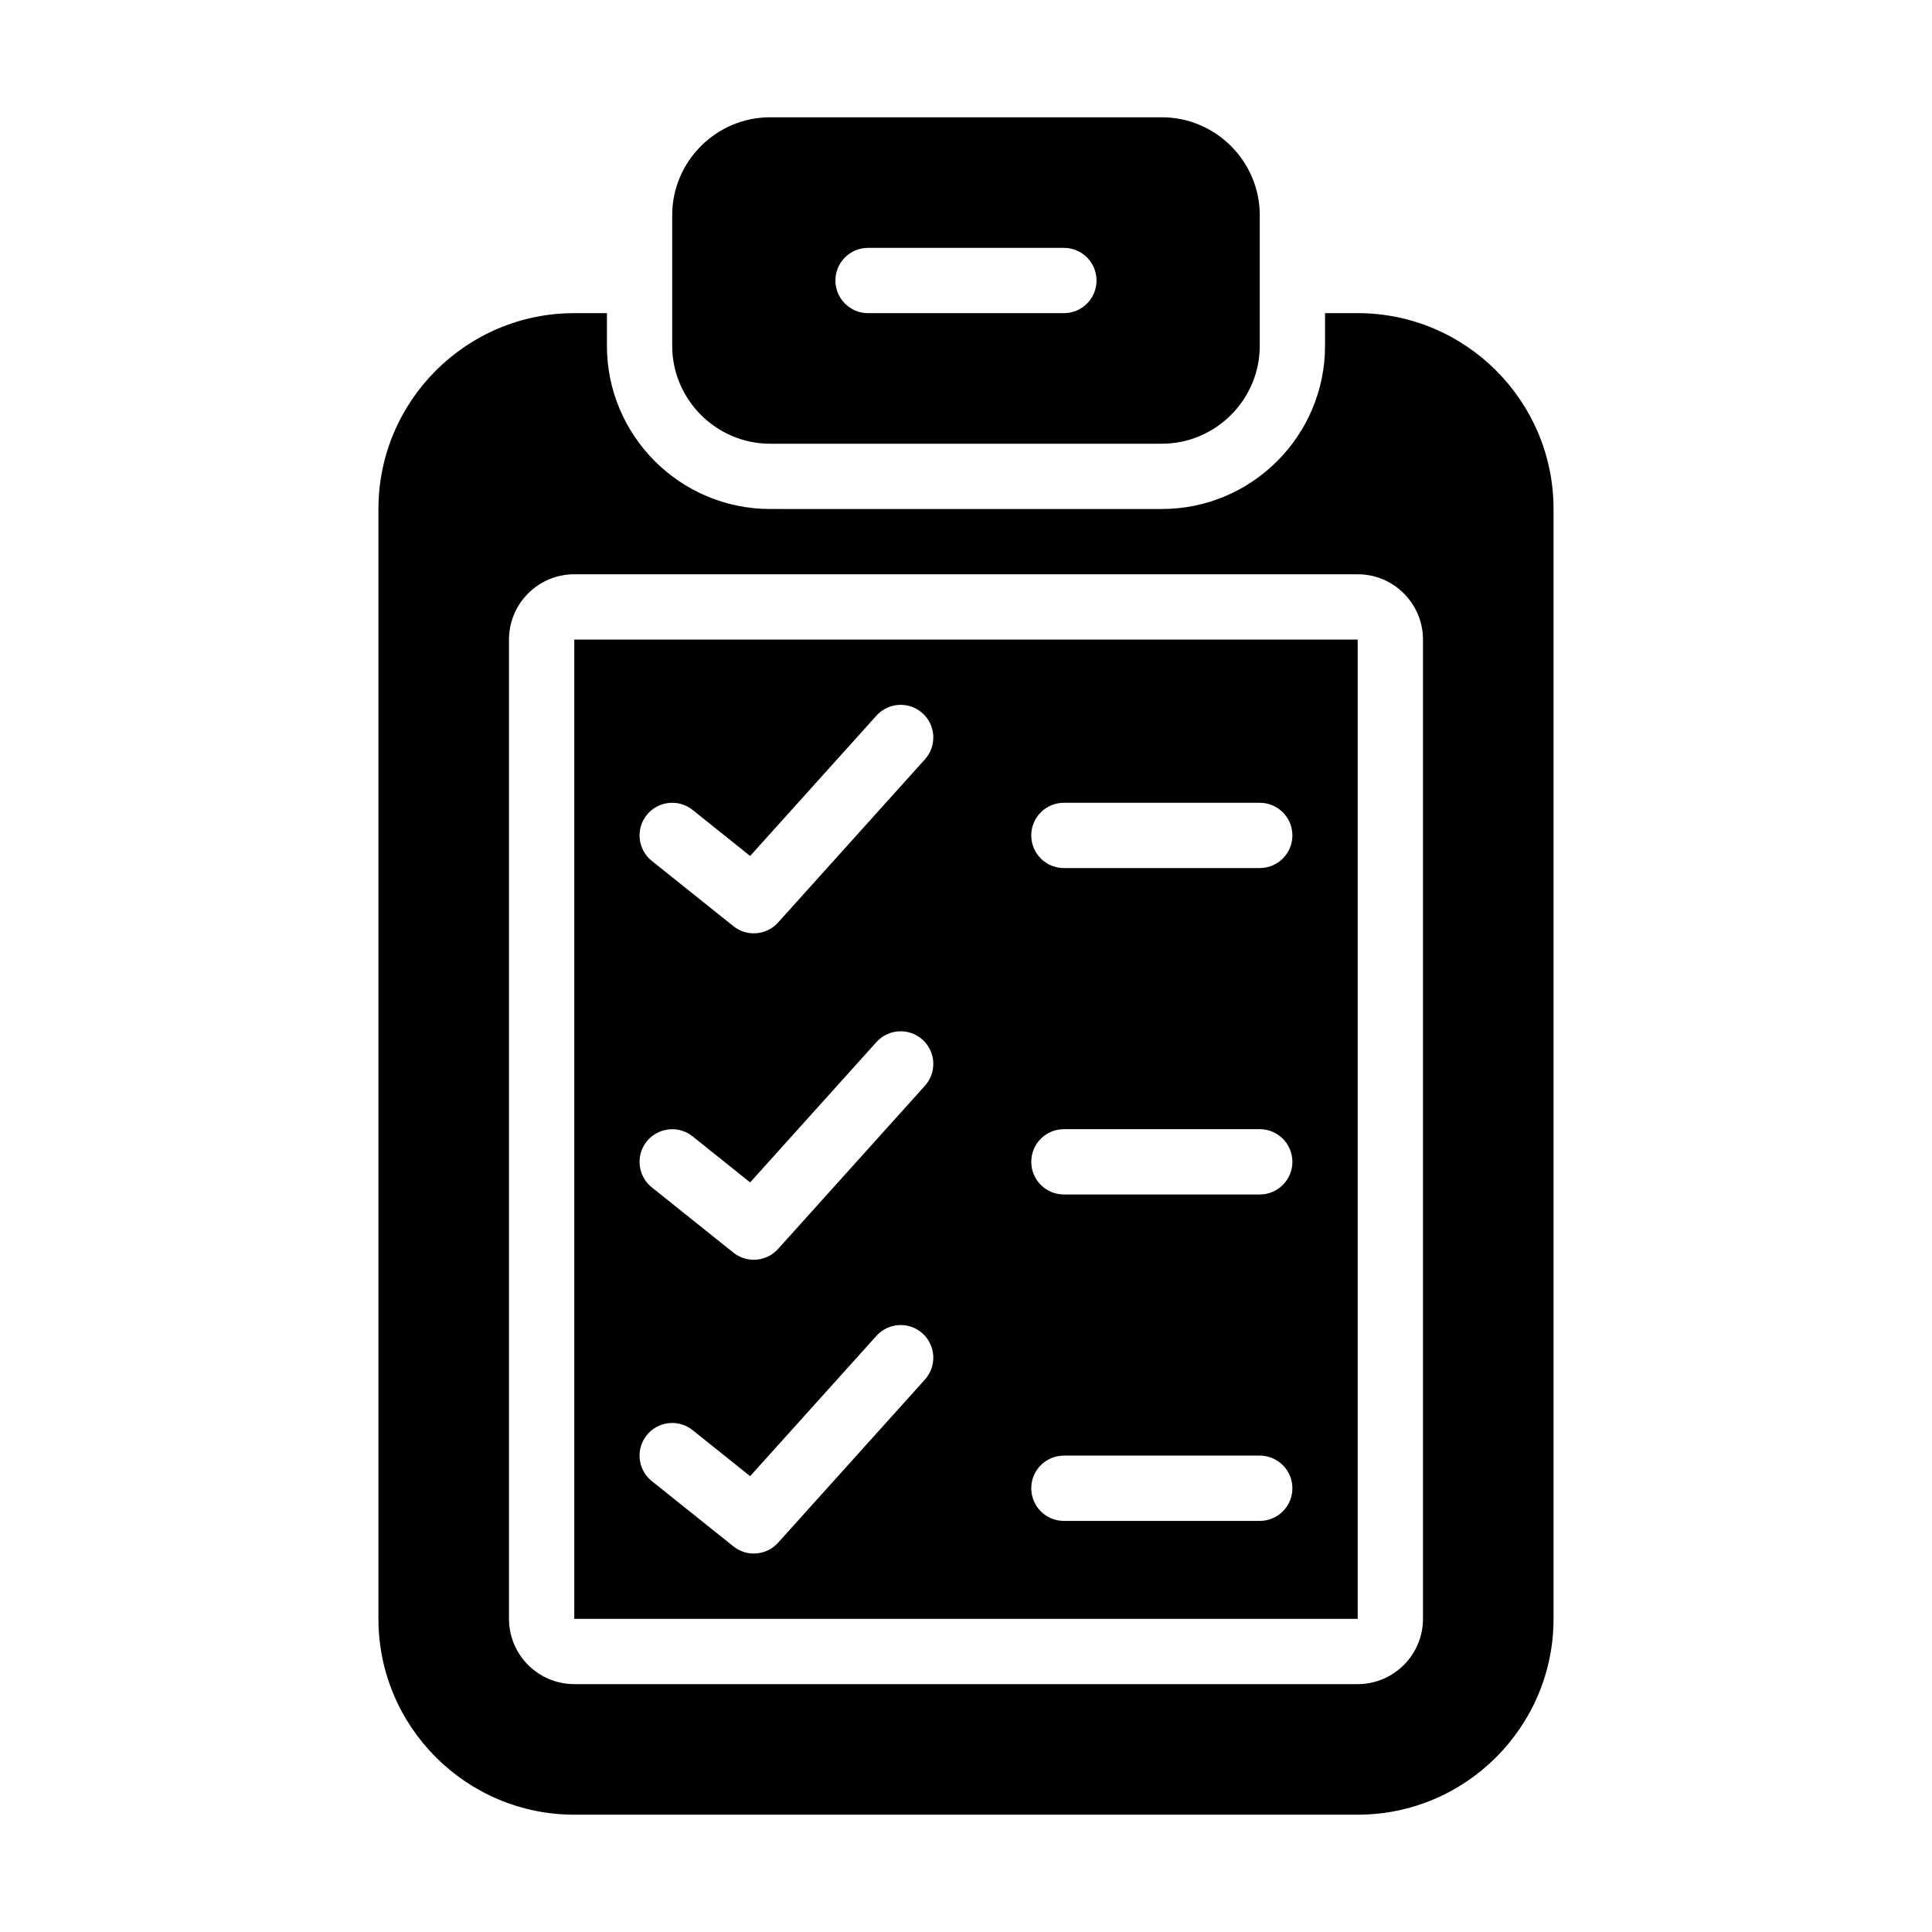 <?xml version="1.0" encoding="UTF-8"?>
<!-- Uploaded to: SVG Repo, www.svgrepo.com, Generator: SVG Repo Mixer Tools -->
<svg fill="#000000" width="800px" height="800px" version="1.1" viewBox="144 144 512 512" xmlns="http://www.w3.org/2000/svg">
 <g>
  <path d="m503.8 313.49h-207.61v259.52h207.61zm-114.68 196.1-38.926 43.254c-1.699 1.891-4.062 2.859-6.43 2.859-1.902 0-3.809-0.621-5.406-1.898l-21.625-17.301c-3.727-2.981-4.332-8.426-1.352-12.156 3-3.727 8.43-4.34 12.164-1.352l15.25 12.203 33.469-37.188c3.191-3.539 8.668-3.844 12.215-0.641 3.547 3.195 3.836 8.664 0.641 12.219zm0-77.855-38.926 43.254c-1.699 1.891-4.062 2.863-6.43 2.863-1.902 0-3.809-0.621-5.406-1.895l-21.625-17.301c-3.727-2.981-4.332-8.426-1.352-12.156 3-3.727 8.43-4.332 12.164-1.352l15.25 12.203 33.469-37.188c3.191-3.547 8.668-3.836 12.215-0.641 3.547 3.188 3.836 8.656 0.641 12.211zm0-86.508-38.926 43.254c-1.699 1.891-4.062 2.863-6.43 2.863-1.902 0-3.809-0.621-5.406-1.898l-21.625-17.301c-3.727-2.981-4.332-8.426-1.352-12.156 3-3.727 8.43-4.332 12.164-1.352l15.25 12.203 33.469-37.188c3.191-3.551 8.668-3.84 12.215-0.641 3.547 3.195 3.836 8.664 0.641 12.215zm88.73 201.83h-51.902c-4.781 0-8.652-3.875-8.652-8.652s3.867-8.652 8.652-8.652h51.902c4.781 0 8.648 3.875 8.648 8.652s-3.867 8.652-8.648 8.652zm0-86.508h-51.902c-4.781 0-8.652-3.875-8.652-8.652 0-4.777 3.867-8.652 8.652-8.652h51.902c4.781 0 8.648 3.875 8.648 8.652 0 4.781-3.867 8.652-8.648 8.652zm0-86.504h-51.902c-4.781 0-8.652-3.875-8.652-8.652 0-4.777 3.867-8.648 8.652-8.648h51.902c4.781 0 8.648 3.871 8.648 8.648 0 4.777-3.867 8.652-8.648 8.652z"/>
  <path d="m296.19 624.91h207.61c28.621 0 51.902-23.281 51.902-51.902v-294.12c0-28.621-23.281-51.902-51.902-51.902h-8.652v8.652c0 23.848-19.406 43.254-43.254 43.254l-103.8-0.004c-23.848 0-43.254-19.406-43.254-43.254l0.004-8.648h-8.652c-28.621 0-51.902 23.281-51.902 51.902v294.12c0 28.621 23.281 51.902 51.902 51.902zm-17.301-311.42c0-9.543 7.766-17.301 17.301-17.301h207.61c9.539 0 17.301 7.758 17.301 17.301v259.52c0 9.543-7.766 17.301-17.301 17.301h-207.61c-9.539 0-17.301-7.758-17.301-17.301z"/>
  <path d="m348.09 261.59h103.81c14.273 0 25.953-11.68 25.953-25.953v-34.602c0-14.273-11.68-25.953-25.953-25.953h-103.81c-14.273 0-25.953 11.68-25.953 25.953v34.602c0.004 14.273 11.68 25.953 25.953 25.953zm25.953-51.902h51.902c4.781 0 8.648 3.875 8.648 8.652s-3.867 8.652-8.648 8.652h-51.902c-4.781 0-8.648-3.875-8.648-8.652-0.004-4.781 3.867-8.652 8.648-8.652z"/>
 </g>
</svg>